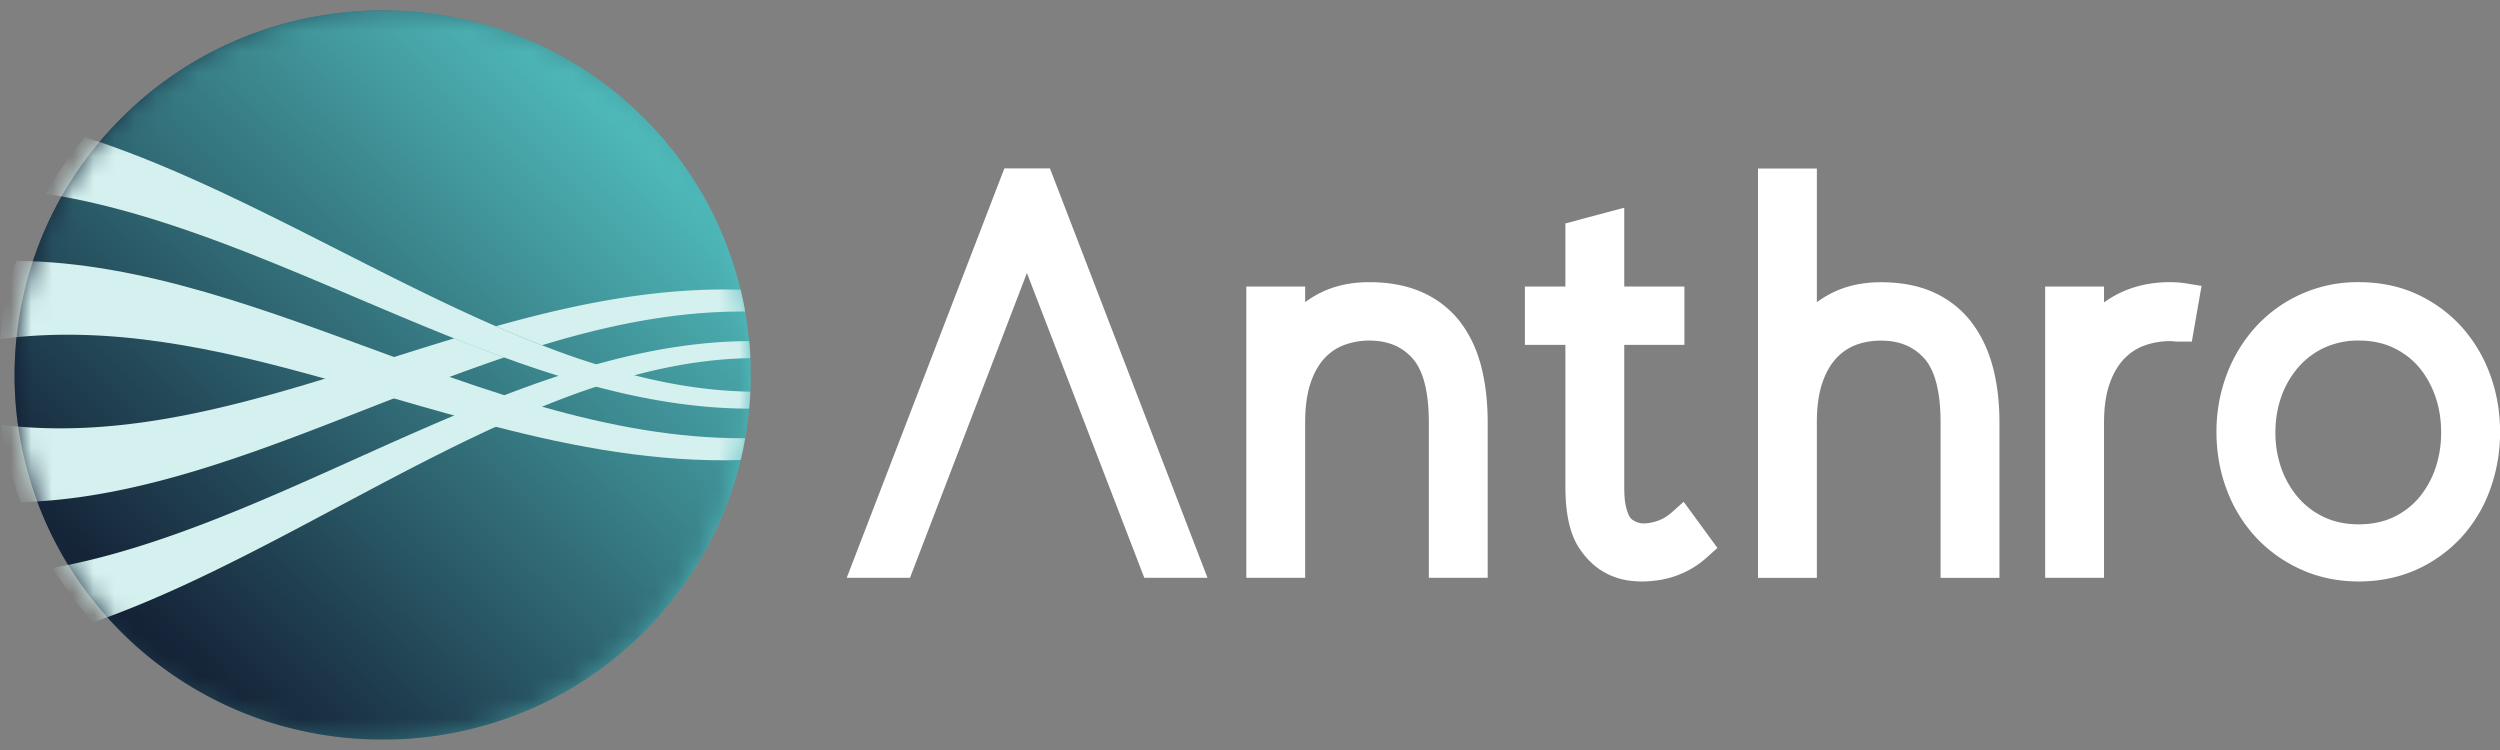 <?xml version="1.0" encoding="UTF-8"?> <svg xmlns="http://www.w3.org/2000/svg" fill="none" viewBox="0 0 120 36"><rect x="0" y="0" width="120" height="36" fill="#808080" stroke="none"/><g clip-path="url(#clip0_580_5049)"><path fill="url(#paint0_linear_580_5049)" d="M30.858 5.618c.189.187.378.378.555.572.184.199.361.4.53.603.309.362.594.736.863 1.117.208.283.4.576.581.866 4.223 6.75 3.384 15.752-2.525 21.606-3.71 3.676-8.676 5.373-13.545 5.087A17.891 17.891 0 0 1 14.15 35a17.147 17.147 0 0 1-3.264-1.132 17.689 17.689 0 0 1-3.23-1.938 17.017 17.017 0 0 1-1.789-1.548c-.404-.4-.785-.816-1.14-1.247a17.236 17.236 0 0 1-3.352-6.331 17.53 17.53 0 0 1-.6-3.166C.312 14.627 2.005 9.451 5.87 5.626c5.908-5.862 14.992-6.694 21.805-2.51.3.183.597.374.882.576.38.263.754.55 1.116.85.208.169.408.348.608.527.196.175.385.359.574.545l.003.004Z"></path><mask id="mask0_580_5049" width="37" height="36" x="0" y="0" maskUnits="userSpaceOnUse" style="mask-type:luminance"><path fill="#fff" d="M30.858 5.618c.189.187.378.378.555.572.184.199.361.4.53.603.309.362.594.736.863 1.117.208.283.4.576.581.866 4.223 6.75 3.384 15.752-2.525 21.606-3.71 3.676-8.676 5.373-13.545 5.087A17.891 17.891 0 0 1 14.15 35a17.147 17.147 0 0 1-3.264-1.132 17.689 17.689 0 0 1-3.23-1.938 17.017 17.017 0 0 1-1.789-1.548c-.404-.4-.785-.816-1.14-1.247a17.236 17.236 0 0 1-3.352-6.331 17.53 17.53 0 0 1-.6-3.166C.312 14.627 2.005 9.451 5.87 5.626c5.908-5.862 14.992-6.694 21.805-2.51.3.183.597.374.882.576.38.263.754.55 1.116.85.208.169.408.348.608.527.196.175.385.359.574.545l.003.004Z"></path></mask><g mask="url(#mask0_580_5049)"><path fill="url(#paint1_linear_580_5049)" d="M30.858 5.618c.189.187.378.378.555.572.184.199.361.4.53.603.309.362.594.736.863 1.117.208.283.4.576.581.866 4.223 6.75 3.384 15.752-2.525 21.606-3.71 3.676-8.676 5.373-13.545 5.087A17.891 17.891 0 0 1 14.15 35a17.147 17.147 0 0 1-3.264-1.132 17.689 17.689 0 0 1-3.23-1.938 17.017 17.017 0 0 1-1.789-1.548c-.404-.4-.785-.816-1.14-1.247a17.236 17.236 0 0 1-3.352-6.331 17.53 17.53 0 0 1-.6-3.166C.312 14.627 2.005 9.451 5.87 5.626c5.908-5.862 14.992-6.694 21.805-2.51.3.183.597.374.882.576.38.263.754.55 1.116.85.208.169.408.348.608.527.196.175.385.359.574.545l.003.004Z"></path><path fill="#D5F1EF" d="M30.443 18.013a29.923 29.923 0 0 1-1.829-.526 37.695 37.695 0 0 1-2.598-.915 51.894 51.894 0 0 1-2.213-.912c-6.578-2.868-13.156-6.972-19.734-9.08a18.006 18.006 0 0 0-1.875 2.719c6.54 1.01 13.06 4.34 19.611 6.945.8.324 1.598.629 2.398.915.87.317 1.736.614 2.606.881.6.19 1.197.362 1.802.519 2.44.648 4.892 1.052 7.351 1.056.027-.27.043-.541.058-.816-1.859-.027-3.718-.313-5.573-.786h-.004Z"></path><path fill="#D5F1EF" d="M36.016 17.19c-1.859.03-3.718.327-5.573.827-.612.16-1.22.343-1.833.546-.87.282-1.735.61-2.605.965a48.61 48.61 0 0 0-2.217.96c-6.44 2.949-12.88 7.133-19.311 9.383a17.522 17.522 0 0 1-1.944-2.609c6.42-1.163 12.825-4.607 19.26-7.315a90.898 90.898 0 0 1 2.41-.973c.87-.335 1.736-.648 2.61-.934.6-.198 1.2-.381 1.805-.55 2.44-.682 4.889-1.109 7.348-1.117.027.271.042.542.058.817h-.008Z"></path><path fill="#D5F1EF" d="M35.77 21.042c-.058.35-.131.701-.212 1.04-4.03.115-7.933-.61-11.77-1.601-.67-.172-1.332-.35-1.998-.538-.97-.267-1.929-.545-2.887-.82-1.105-.324-2.202-.64-3.299-.946C10.412 16.724 5.258 15.58 0 16.274c.123-1.297.385-2.551.778-3.753 6.07.054 12.074 2.4 18.133 4.615.885.324 1.774.645 2.66.954.873.305 1.75.602 2.624.877.601.194 1.201.377 1.806.549 3.221.915 6.47 1.54 9.765 1.518l.004.008Z"></path><path fill="#D5F1EF" d="M35.774 14.955c-3.291-.027-6.54.636-9.758 1.617a51.894 51.894 0 0 1-2.213-.912c3.834-1.075 7.733-1.869 11.751-1.754.081.347.158.698.216 1.049h.004ZM18.91 17.14c-1.109.347-2.206.702-3.31 1.037-5.166 1.58-10.293 2.853-15.528 2.216.173 1.285.485 2.529.92 3.711 5.986-.164 11.917-2.647 17.906-4.98.89-.348 1.779-.695 2.671-1.03.878-.325 1.756-.641 2.633-.939-.8-.29-1.597-.595-2.398-.915-.97.294-1.932.595-2.894.9Z"></path></g><path fill="#fff" d="m48.21 8.082-7.567 19.653h3.037l5.612-14.63 5.635 14.63h3.033L50.397 8.082H48.21ZM70.115 15.485a4.69 4.69 0 0 0-1.828-1.446c-.723-.328-1.586-.495-2.563-.495-.978 0-1.829.21-2.568.629-.177.099-.346.21-.508.328v-.748h-2.825v13.982h2.825v-7.46c0-.751.089-1.388.262-1.9.166-.488.393-.884.67-1.182.273-.293.585-.5.943-.633a3.41 3.41 0 0 1 1.197-.213c.877 0 1.551.274 2.067.839.527.58.797 1.617.797 3.089v7.46h2.825v-7.46c0-.957-.1-1.842-.297-2.632-.207-.827-.542-1.556-1.004-2.162l.007.004ZM80.208 24.623a1.97 1.97 0 0 1-.882.446c-.307.076-.554.073-.735 0l-.054-.019s-.073-.027-.18-.1a.479.479 0 0 1-.14-.16c-.034-.053-.103-.186-.168-.46-.058-.23-.085-.542-.085-.935v-6.842h2.887v-2.8h-2.887V9.97l-2.825.755v3.028h-1.944v2.8h1.944v6.788c0 1.316.215 2.285.654 2.956.443.679 1.012 1.144 1.678 1.388.4.153.847.225 1.34.225.273 0 .562-.023.862-.072a4.443 4.443 0 0 0 2.279-1.102l.484-.435-1.62-2.216-.604.538h-.004ZM94.646 15.485a4.741 4.741 0 0 0-1.81-1.442c-.715-.328-1.574-.496-2.551-.496-.978 0-1.829.21-2.568.63-.177.099-.346.21-.508.328V8.09h-2.825v19.649h2.825v-7.46c0-.752.089-1.389.262-1.9.165-.488.393-.884.67-1.182a2.46 2.46 0 0 1 .935-.637c.37-.14.774-.21 1.209-.21.877 0 1.55.275 2.067.84.527.58.796 1.617.796 3.089v7.46h2.826v-7.46c0-.957-.104-1.846-.312-2.64-.216-.823-.558-1.548-1.016-2.15v-.004ZM104.557 13.559a4.834 4.834 0 0 0-.412-.015c-.958 0-1.832.21-2.594.621a5.296 5.296 0 0 0-.558.351v-.763h-2.825v13.982h2.825V20.29c0-.743.092-1.377.273-1.884.173-.488.408-.885.693-1.182.285-.294.601-.503.97-.637a3.551 3.551 0 0 1 1.336-.21c.088.012.2.02.327.02h.616l.466-2.674-.728-.119a5.712 5.712 0 0 0-.389-.045ZM119.527 17.987a7.015 7.015 0 0 0-1.374-2.304 6.58 6.58 0 0 0-2.152-1.567c-.835-.382-1.771-.572-2.779-.572a6.607 6.607 0 0 0-4.939 2.136 7.102 7.102 0 0 0-1.401 2.299 7.79 7.79 0 0 0-.492 2.761c0 .965.165 1.9.492 2.762a6.893 6.893 0 0 0 1.405 2.292 6.695 6.695 0 0 0 2.171 1.544c.843.382 1.771.572 2.764.572.993 0 1.944-.194 2.779-.572a6.666 6.666 0 0 0 2.148-1.548 6.847 6.847 0 0 0 1.378-2.296 8.035 8.035 0 0 0 .477-2.758c0-.964-.162-1.891-.477-2.753v.004Zm-2.641 4.527a4.346 4.346 0 0 1-.8 1.403 3.635 3.635 0 0 1-1.228.92c-.478.22-1.028.331-1.636.331-.608 0-1.159-.11-1.636-.332a3.738 3.738 0 0 1-1.247-.923 4.4 4.4 0 0 1-.824-1.403 5.122 5.122 0 0 1-.296-1.75c0-.622.1-1.21.296-1.751a4.4 4.4 0 0 1 .824-1.404 3.74 3.74 0 0 1 1.247-.923 3.879 3.879 0 0 1 1.636-.335c.604 0 1.158.11 1.636.335.481.225.893.53 1.228.916.342.396.612.87.8 1.4.193.54.289 1.136.289 1.758 0 .621-.096 1.216-.289 1.758Z"></path></g><defs><linearGradient id="paint0_linear_580_5049" x1=".701" x2="36.024" y1="17.998" y2="17.998" gradientUnits="userSpaceOnUse"><stop stop-color="#131E33"></stop><stop offset="1" stop-color="#50BCBC"></stop></linearGradient><linearGradient id="paint1_linear_580_5049" x1="5.869" x2="30.633" y1="30.384" y2="5.392" gradientUnits="userSpaceOnUse"><stop stop-color="#131E33"></stop><stop offset="1" stop-color="#50BCBC"></stop></linearGradient><clipPath id="clip0_580_5049"><path fill="#fff" d="M0 .5h120v35H0z"></path></clipPath></defs></svg> 